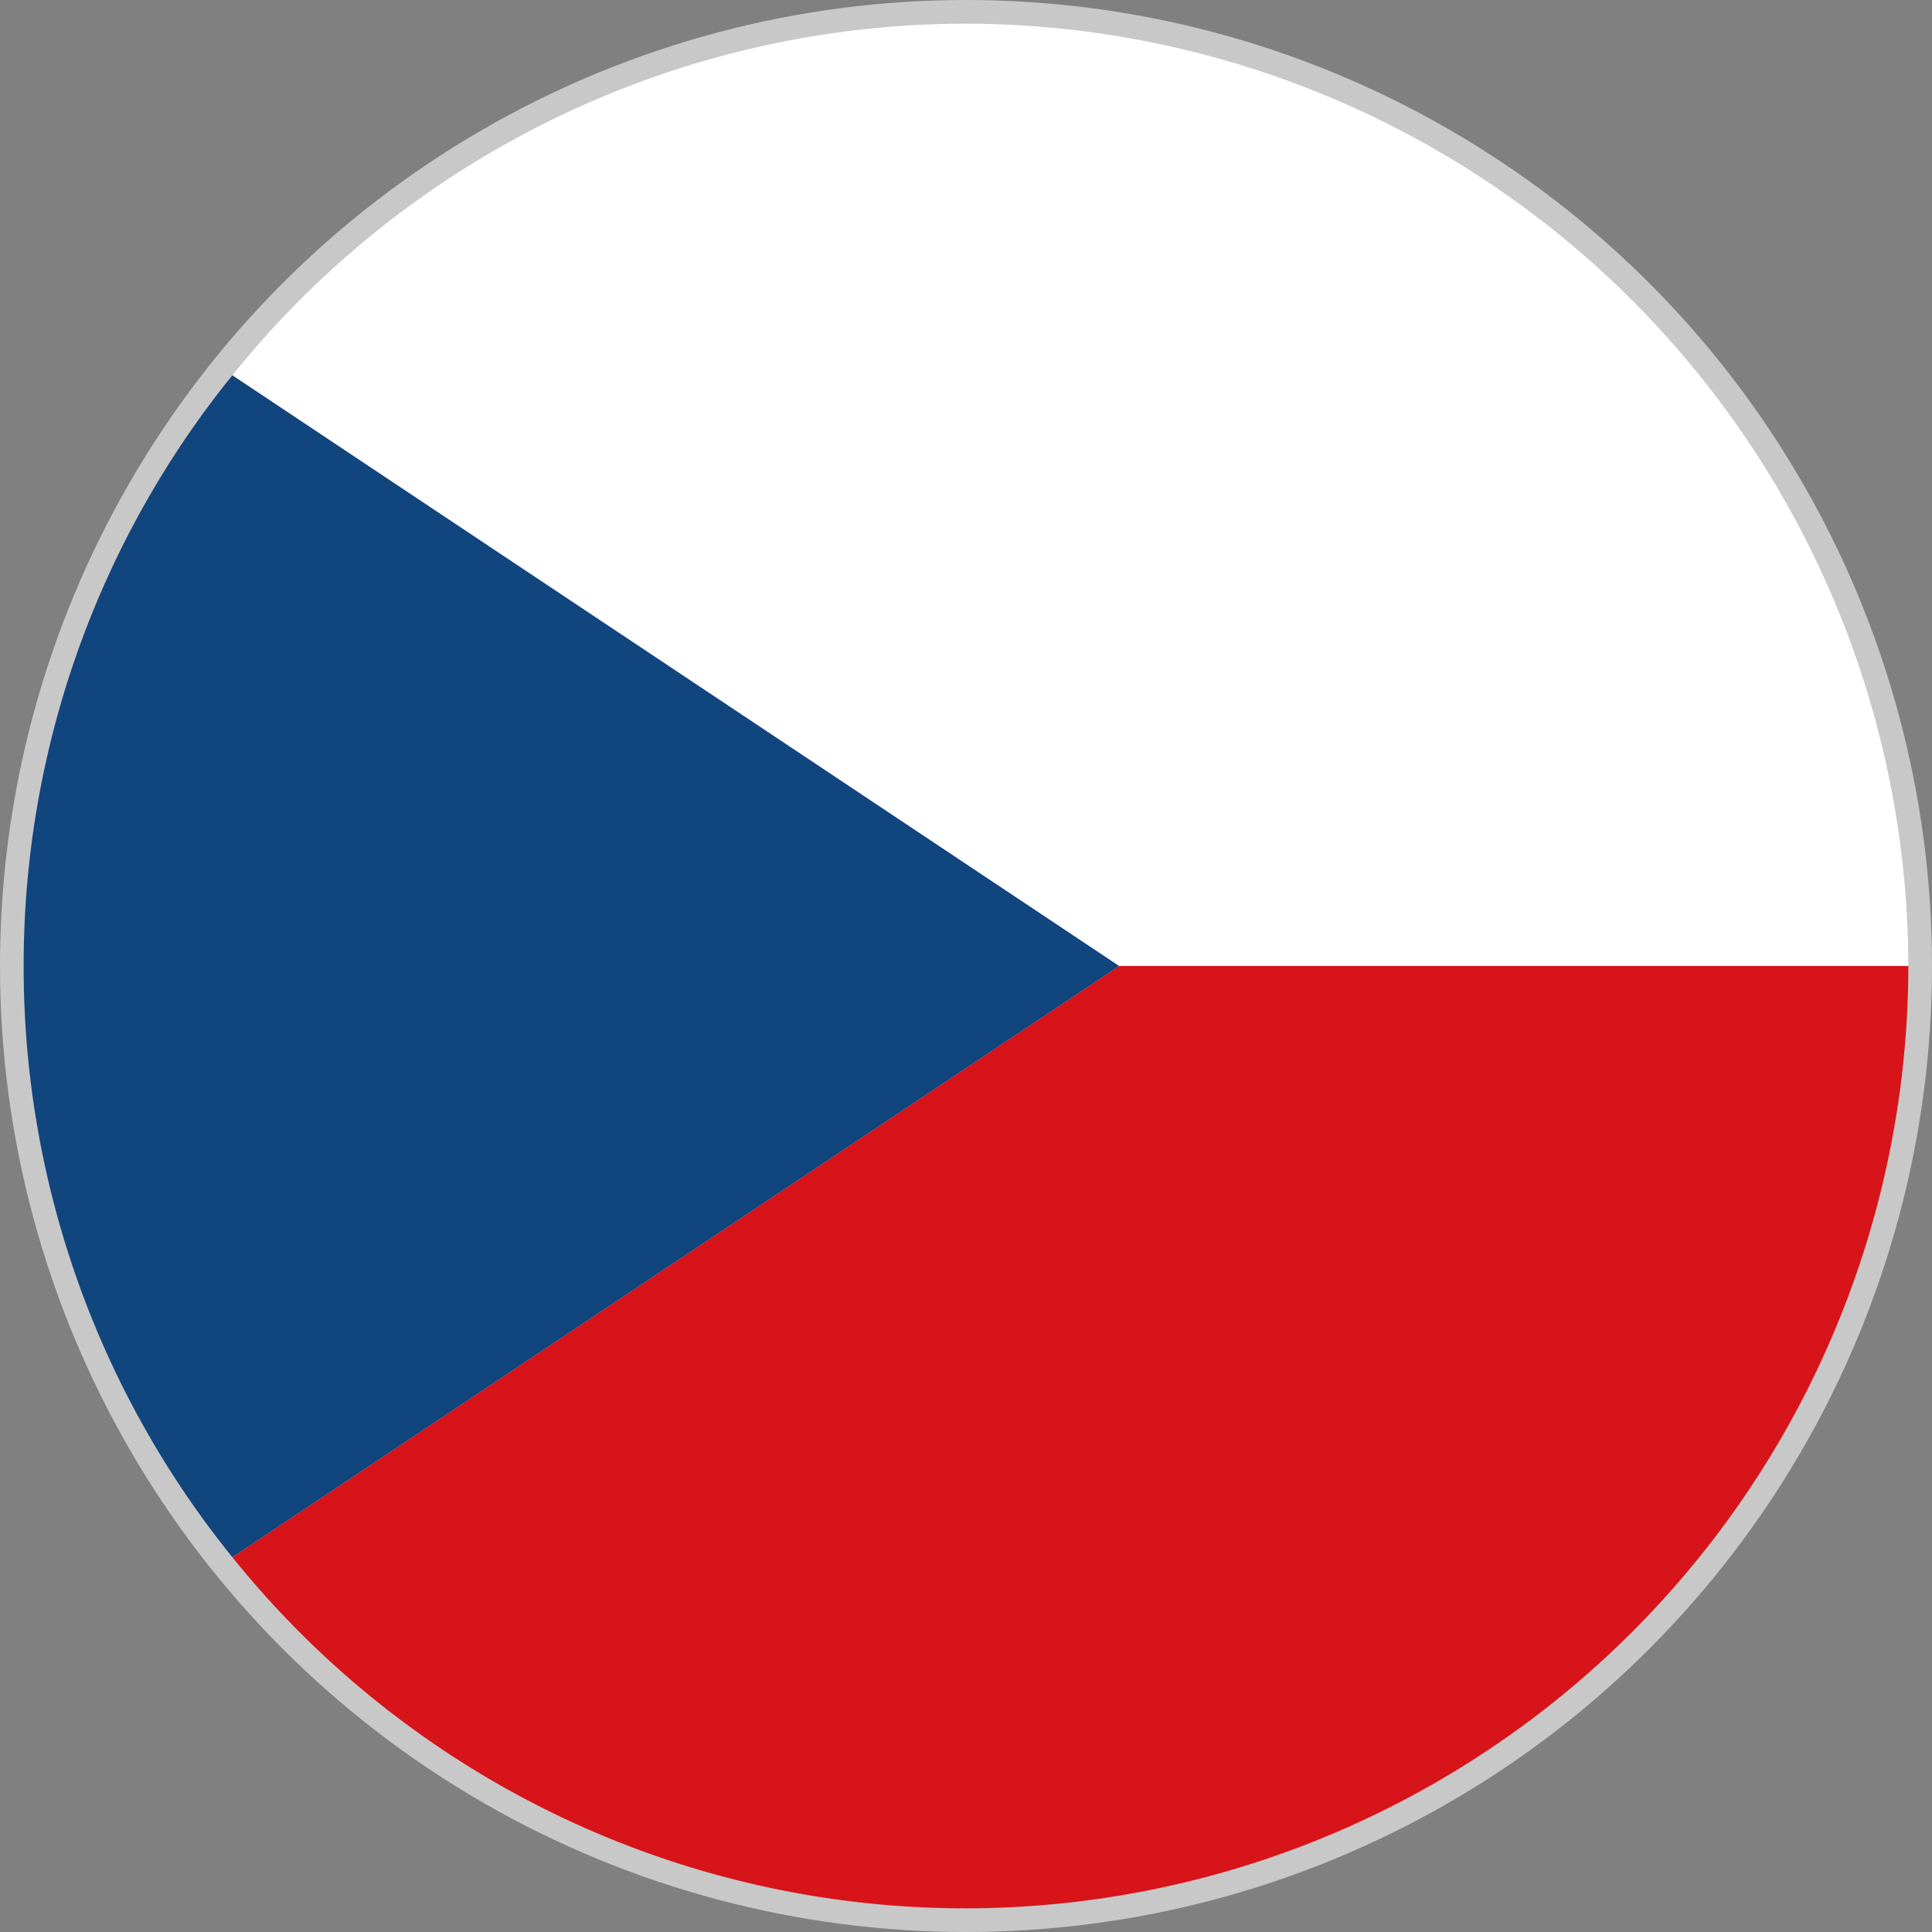 <svg xmlns="http://www.w3.org/2000/svg" viewBox="0 0 40 40"><rect x="0" y="0" width="40" height="40" fill="#808080" stroke="none"/><defs><style>.cls-1{fill:#c8c8c8;}.cls-2{fill:#231f20;}.cls-3{fill:#d7141a;}.cls-4{fill:#fff;}.cls-5{fill:#11457e;}</style></defs><title>Czech</title><g id="图层_2" data-name="图层 2"><g id="图层_1-2" data-name="图层 1"><circle class="cls-1" cx="20" cy="20" r="20"/><g id="_编组_" data-name="&lt;编组&gt;"><polygon id="_路径_" data-name="&lt;路径&gt;" class="cls-2" points="20 0.49 20 0.49 20 0.49 20 0.49"/><path id="_路径_2" data-name="&lt;路径&gt;" class="cls-2" d="M20,39.51h0Z"/><path id="_路径_3" data-name="&lt;路径&gt;" class="cls-3" d="M39.51,20H23.17L4.81,32.24A19.48,19.48,0,0,0,20,39.51h0A19.53,19.53,0,0,0,39.51,20Z"/><path id="_路径_4" data-name="&lt;路径&gt;" class="cls-4" d="M4.81,7.77,23.17,20H39.51A19.54,19.54,0,0,0,20,.49h0A19.5,19.5,0,0,0,4.81,7.77Z"/><path id="_路径_5" data-name="&lt;路径&gt;" class="cls-5" d="M23.17,20,4.81,7.77A19.41,19.41,0,0,0,.49,20h0A19.43,19.43,0,0,0,4.81,32.24L23.17,20Z"/></g></g></g></svg>